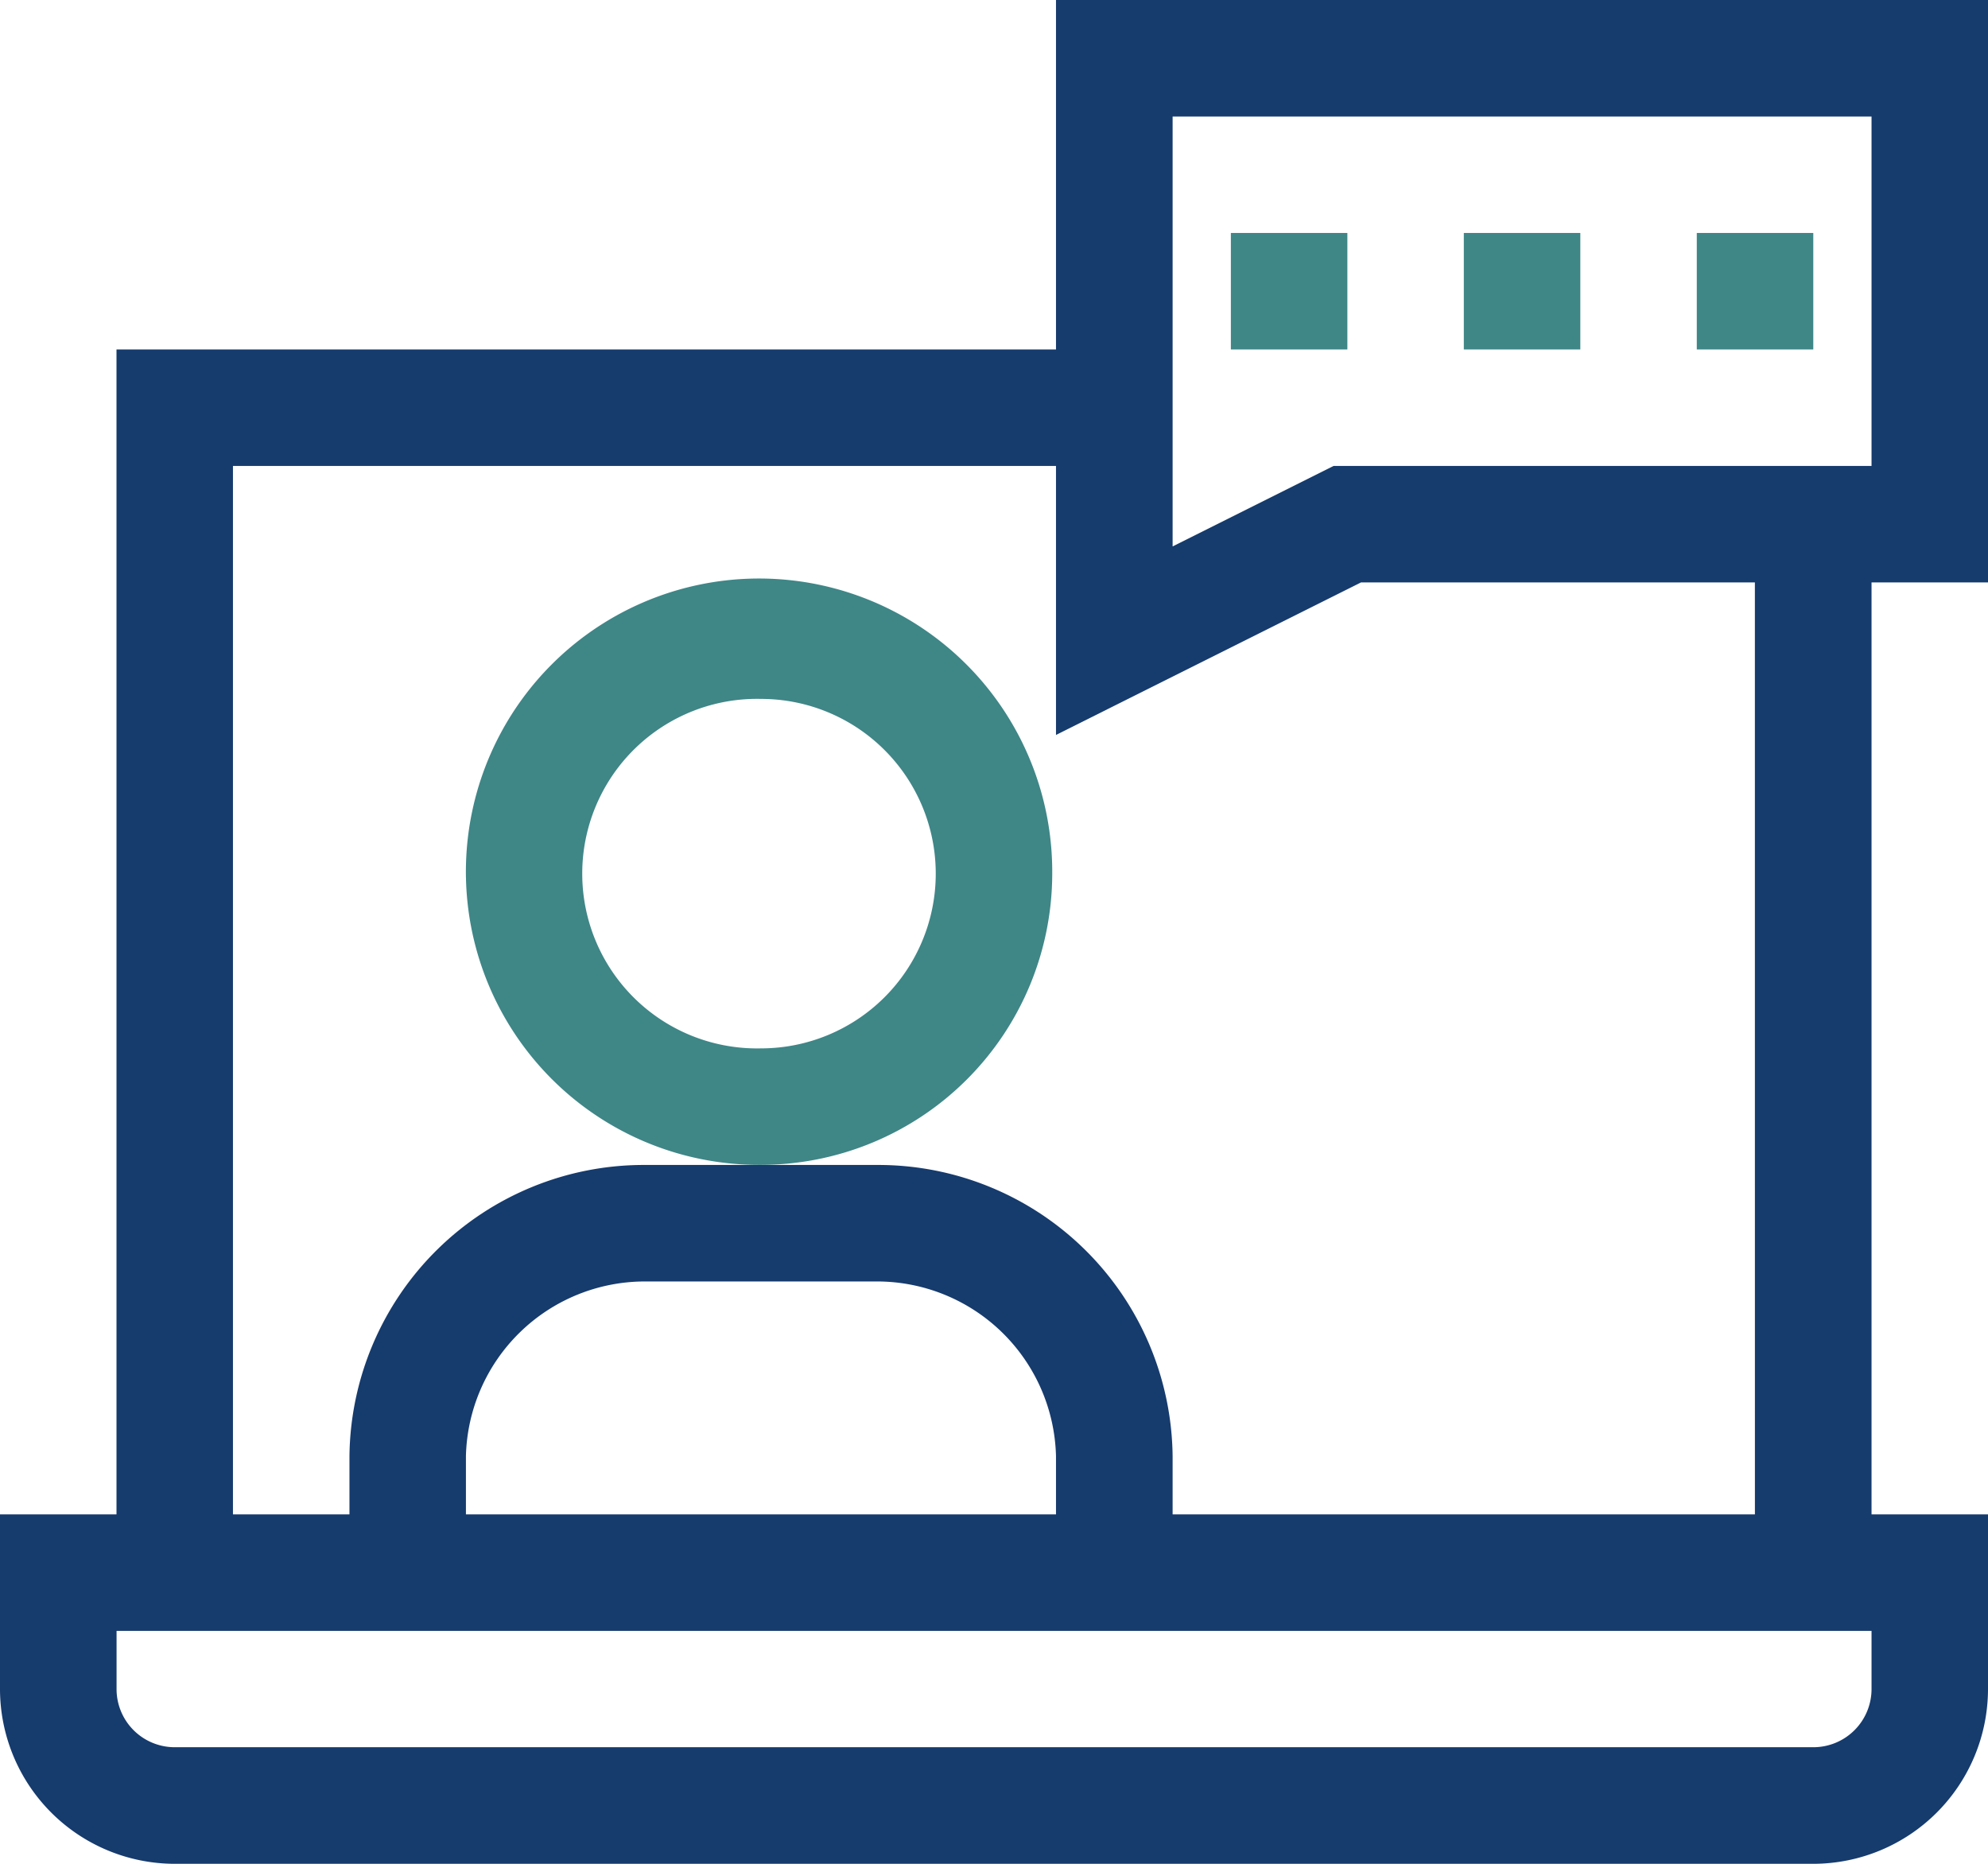<svg xmlns="http://www.w3.org/2000/svg" width="64.949" height="60.89" viewBox="0 0 64.949 60.89">
    <defs>
        <style>
            .prefix__cls-1{fill:#3f8687}
        </style>
    </defs>
    <g id="prefix___002-consulting" data-name="002-consulting" transform="translate(0 -16)">
        <path id="prefix__Path_1" d="M139.155 175.514a9.578 9.578 0 1 0-9.514 9.514 9.525 9.525 0 0 0 9.514-9.514zm-9.514 5.708a5.71 5.71 0 1 1 0-11.417 5.708 5.708 0 1 1 0 11.417z" class="prefix__cls-1" data-name="Path 1" transform="translate(-104.778 -130.972)"/>
        <path id="prefix__Path_2" d="M34.5 27.417H3.806v38.056H0v5.708a5.715 5.715 0 0 0 5.708 5.709h53.533a5.715 5.715 0 0 0 5.708-5.708v-5.709h-3.805V35.028h3.806V16H34.5zm26.644 43.764a1.9 1.9 0 0 1-1.9 1.9H5.708a1.9 1.9 0 0 1-1.9-1.9v-1.9h57.336zM34.5 65.473H15.222v-1.9a5.85 5.85 0 0 1 5.835-5.708h7.611A5.85 5.85 0 0 1 34.5 63.57zm22.834 0H38.31v-1.9a9.616 9.616 0 0 0-9.641-9.514h-7.611a9.616 9.616 0 0 0-9.641 9.514v1.9H7.611V31.222H34.5v8.788l9.963-4.982h12.87zM38.31 19.806h22.834v11.416H43.569l-5.259 2.63z" data-name="Path 2" style="fill:#163b6d"/>
        <path id="prefix__Path_3" d="M317 76h3.806v3.806H317z" class="prefix__cls-1" data-name="Path 3" transform="translate(-276.787 -52.389)"/>
        <path id="prefix__Path_4" d="M377 76h3.806v3.806H377z" class="prefix__cls-1" data-name="Path 4" transform="translate(-329.176 -52.389)"/>
        <path id="prefix__Path_5" d="M437 76h3.806v3.806H437z" class="prefix__cls-1" data-name="Path 5" transform="translate(-381.565 -52.389)"/>
    </g>
</svg>
